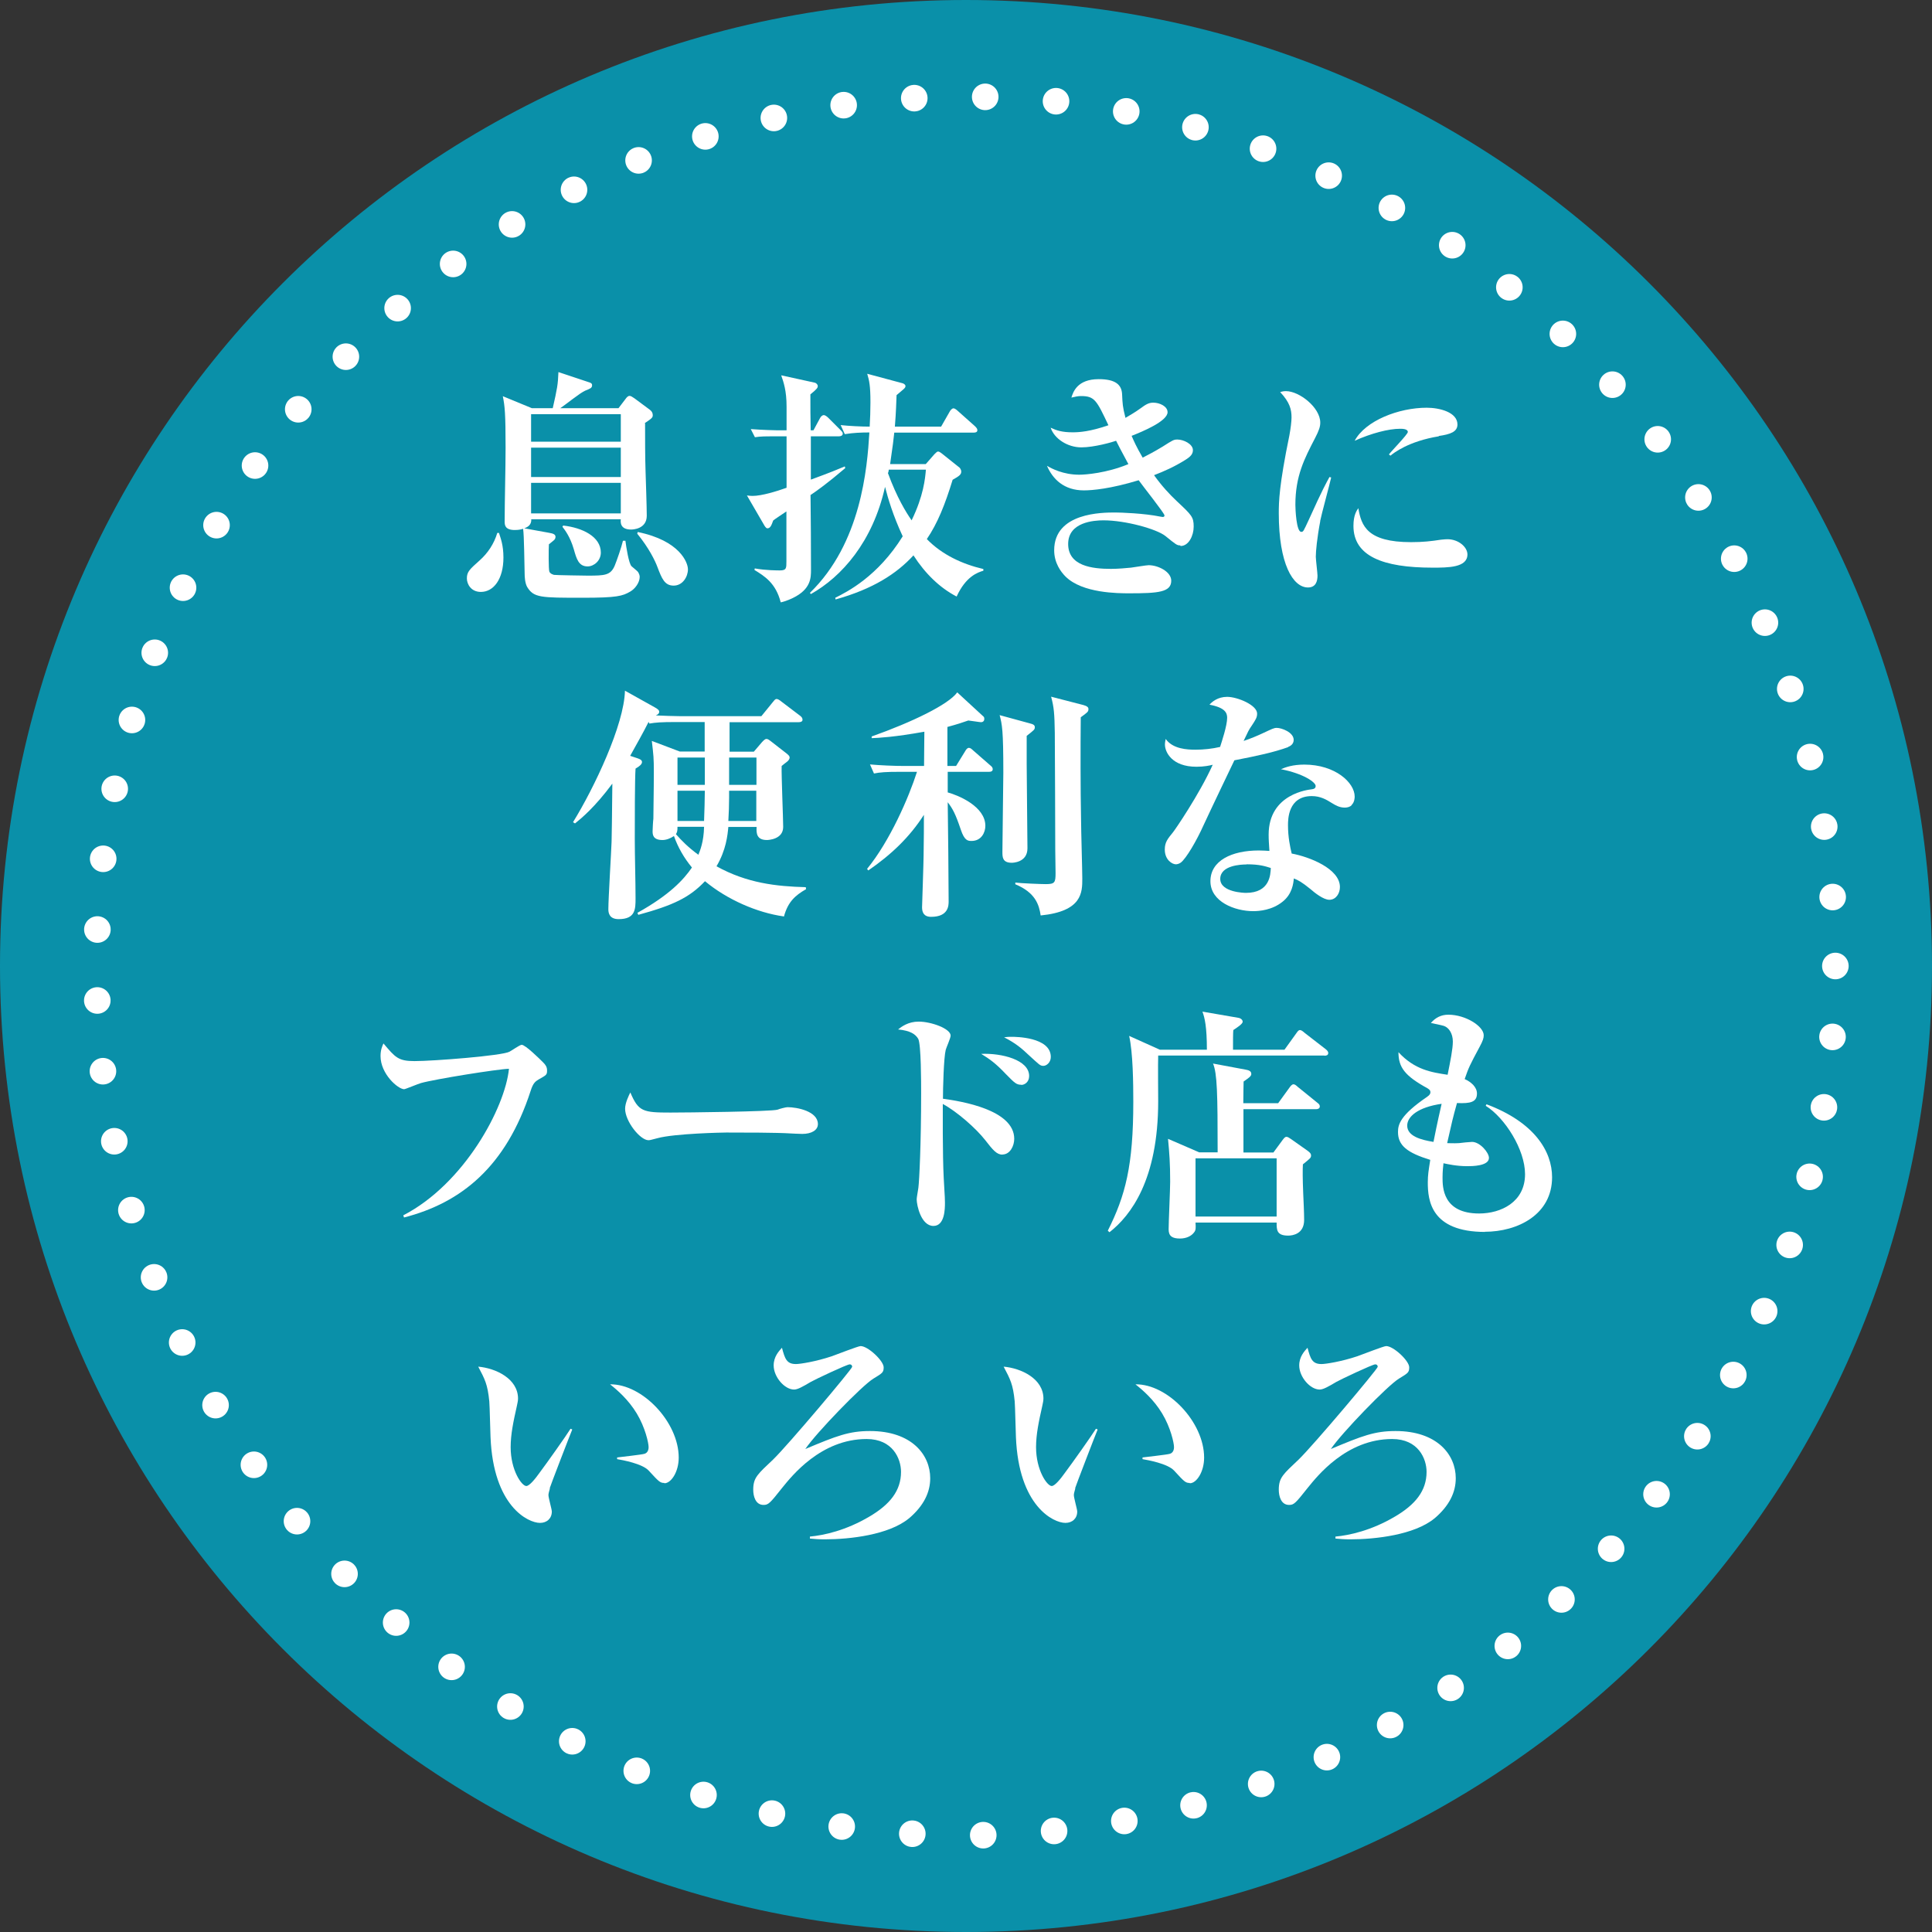 <?xml version="1.0" encoding="UTF-8"?><svg id="_レイヤー_2" xmlns="http://www.w3.org/2000/svg" viewBox="0 0 125.76 125.76"><rect x="0" y="0" width="125.76" height="125.76" fill="#333333" stroke="none"/><defs><style>.cls-1{fill:#fff;}.cls-2{fill:none;stroke:#fff;stroke-dasharray:0 0 0 4.62;stroke-linecap:round;stroke-linejoin:round;stroke-width:1.73px;}.cls-3{fill:#00a8c6;opacity:.8;}</style></defs><g id="stage"><path class="cls-3" d="M125.76,62.88c0,34.73-28.15,62.88-62.88,62.88S0,97.61,0,62.88,28.15,0,62.88,0s62.88,28.15,62.88,62.88Z"/><path class="cls-2" d="M119.47,62.88c0,31.26-25.34,56.59-56.59,56.59S6.29,94.13,6.29,62.88,31.62,6.29,62.88,6.29s56.59,25.34,56.59,56.59Z"/></g><g id="_レイヤー_1-2"><g><path class="cls-1" d="M31.3,38.53c-.64,0-.91-.51-.91-.88,0-.43,.18-.59,.83-1.17,.54-.48,.94-1.09,1.15-1.79h.11c.11,.35,.29,.8,.29,1.6,0,1.41-.64,2.24-1.47,2.24Zm10.69-10.98c0,1.01,0,2.22,.03,3.09,.02,.61,.08,2.42,.08,2.93,0,.88-.93,.9-1.02,.9-.72,0-.69-.48-.67-.67h-5.83c.03,.4-.29,.53-.45,.59l1.6,.29c.3,.05,.43,.11,.43,.27,0,.1-.06,.18-.11,.22-.11,.1-.24,.19-.32,.26-.02,.3-.03,1.63,.03,1.78,.06,.14,.21,.18,.3,.21,.06,.02,2.1,.05,2.19,.05,1.12,0,1.49-.02,1.76-.64,.14-.34,.45-1.23,.54-1.63h.16c.05,.4,.22,1.49,.4,1.66,.06,.06,.37,.3,.42,.37,.06,.1,.11,.21,.11,.32,0,.37-.3,.78-.62,.96-.5,.29-.86,.4-3.09,.4-2.75,0-3.19,0-3.62-.71-.14-.26-.16-.66-.16-.88-.02-.61-.03-2.48-.1-2.9-.11,.03-.24,.08-.54,.08-.66,0-.66-.35-.66-.56,0-1.33,.06-3.46,.06-4.79,0-2.23-.05-2.71-.18-3.36l1.89,.78h1.36c.29-1.28,.34-1.54,.37-2.35l1.92,.64c.21,.06,.27,.1,.27,.22,0,.18-.13,.22-.45,.35-.29,.11-1.38,.99-1.62,1.14h3.79l.45-.59c.08-.11,.16-.21,.27-.21,.08,0,.16,.05,.32,.16l1.01,.75c.13,.1,.18,.22,.18,.34,0,.16-.05,.21-.53,.53Zm-1.58-.59h-5.84v1.79h5.84v-1.79Zm0,2.18h-5.84v1.91h5.84v-1.91Zm0,2.29h-5.84v1.99h5.84v-1.99Zm-2.16,5.44c-.58,0-.72-.48-.9-1.12-.24-.82-.58-1.25-.74-1.46l.05-.08c1.25,.14,2.45,.72,2.45,1.76,0,.53-.45,.9-.86,.9Zm5.6,1.25c-.59,0-.77-.46-1.06-1.22-.14-.38-.54-1.22-1.31-2.16l.03-.11c2.74,.56,3.27,1.99,3.27,2.43,0,.48-.34,1.06-.93,1.06Z"/><path class="cls-1" d="M52.76,32.21c.02,1.28,.03,3.71,.03,4.88,0,.51,0,1.26-1.17,1.83-.06,.03-.43,.21-.8,.29-.32-1.26-1.06-1.71-1.71-2.11l.02-.1c.7,.13,1.5,.13,1.63,.13,.43,0,.43-.14,.43-.59v-3.25c-.19,.13-.77,.51-.86,.59-.11,.3-.18,.51-.38,.51-.06,0-.11-.06-.18-.16l-1.15-1.98c.14,.02,.24,.03,.37,.03,.59,0,1.57-.3,2.21-.53v-3.35h-.88c-.37,0-.83,0-1.18,.06l-.27-.53c.78,.06,1.62,.08,1.74,.08h.59v-1.55c0-1.02-.19-1.58-.35-2.03l2.19,.48c.08,.02,.19,.11,.19,.22,0,.1-.03,.18-.48,.54,0,.91,0,1.42,.02,2.34h.18l.42-.78c.05-.1,.14-.21,.26-.21,.08,0,.21,.1,.29,.18l.78,.78c.08,.08,.16,.16,.16,.24,0,.14-.14,.18-.24,.18h-1.84v2.82c1.26-.46,1.76-.67,2.21-.86l.03,.11c-1.2,1.02-1.84,1.47-2.24,1.74Zm9.49,6.61c-1.07-.56-2.02-1.47-2.79-2.67-1.1,1.2-2.64,2.19-5.07,2.87l-.02-.11c.77-.38,2.77-1.39,4.39-4-.64-1.38-.96-2.48-1.15-3.22-.8,3.59-2.83,5.86-4.83,6.98l-.06-.08c3.33-3.23,3.73-8.1,3.87-10.44-.54,0-1.04,.02-1.6,.11l-.27-.59c.53,.06,1.36,.1,1.89,.1,.03-.5,.05-1.04,.05-1.58,0-1.1-.08-1.42-.21-1.86l2.31,.62c.06,.02,.18,.08,.18,.18,0,.13-.1,.18-.58,.59-.02,.48-.03,1.06-.11,2.05h3.01l.56-.98c.05-.1,.16-.21,.24-.21,.1,0,.21,.1,.3,.18l1.1,.98c.08,.08,.16,.16,.16,.26,0,.14-.13,.16-.24,.16h-5.17c-.03,.32-.1,.91-.27,2.05h2.32l.56-.64c.1-.1,.18-.18,.24-.18,.08,0,.18,.08,.26,.14l1.14,.91s.11,.11,.11,.26c0,.19-.13,.29-.56,.53-.5,1.63-.98,2.83-1.68,3.86,.99,1.02,2.31,1.63,3.68,1.95v.11c-.37,.11-1.14,.37-1.74,1.68Zm-4.4-8.24c0,.08-.03,.18-.05,.22,.58,1.58,1.17,2.54,1.54,3.07,.78-1.6,.88-2.72,.93-3.3h-2.42Z"/><path class="cls-1" d="M76.82,35.5c-.21,0-.27-.05-.96-.61-.58-.46-2.61-1.02-4.03-1.02-.62,0-2.3,.11-2.3,1.54s1.55,1.62,2.79,1.62c.46,0,.99-.05,1.3-.08,.19-.02,.99-.16,1.15-.16,.61,0,1.47,.42,1.47,1.01,0,.75-.85,.82-2.72,.82-.74,0-3.06,0-4.16-1.09-.3-.3-.74-.88-.74-1.71,0-2.46,3.14-2.46,3.97-2.46,.35,0,1.89,.05,2.95,.27,.03,0,.1,.02,.13,.02,.05,0,.13,0,.13-.1,0-.14-1.42-1.92-1.68-2.29-1.84,.56-3.02,.66-3.57,.66-1.28,0-2.02-.72-2.4-1.6,.3,.18,1.06,.58,2.1,.58,.4,0,1.78-.1,3.2-.69-.46-.85-.67-1.26-.8-1.52-.21,.08-1.42,.43-2.26,.43-.9,0-1.76-.56-2-1.28,.38,.18,.74,.3,1.44,.3,.43,0,1.14-.05,2.32-.46-.77-1.63-.9-1.9-1.79-1.9-.22,0-.38,.05-.62,.1,.11-.35,.37-1.2,1.78-1.2,1.06,0,1.49,.34,1.52,.98,.03,.62,.03,.8,.22,1.54,.3-.18,.61-.35,.98-.62,.35-.26,.54-.37,.83-.37,.42,0,.93,.24,.93,.62,0,.58-1.6,1.25-2.34,1.54,.13,.3,.3,.7,.72,1.42,.35-.18,.74-.38,1.3-.72,.66-.42,.72-.46,.96-.46,.4,0,1.01,.29,1.01,.69,0,.26-.16,.43-.5,.64-.72,.45-1.38,.74-2.03,.99,.5,.7,1.02,1.26,1.49,1.7,.96,.9,1.09,1.02,1.09,1.65,0,.58-.32,1.26-.85,1.26Z"/><path class="cls-1" d="M85.94,33.92c-.21,1.1-.29,1.97-.29,2.32,0,.19,.11,1.06,.11,1.23,0,.35-.1,.77-.62,.77-.98,0-1.9-1.54-1.9-4.83,0-.75,.02-1.81,.69-5.07,.08-.43,.14-.9,.14-1.17,0-.51-.11-.98-.74-1.65,.11-.03,.21-.06,.38-.06,.86,0,2.23,1.06,2.23,2.05,0,.26-.08,.51-.34,1.01-.69,1.33-1.28,2.46-1.28,4.34,0,.27,.06,1.76,.38,1.76,.14,0,.14-.03,.5-.8,.91-2.02,1.14-2.4,1.34-2.77l.11,.03c-.1,.46-.64,2.43-.72,2.85Zm7.3,3.03c-3.23,0-5.14-.75-5.14-2.72,0-.72,.22-1.01,.32-1.15,.19,1.15,.58,2.21,3.43,2.21,.77,0,1.3-.06,1.95-.16,.18-.02,.35-.03,.42-.03,.72,0,1.3,.51,1.3,.99,0,.86-1.26,.86-2.27,.86Zm.42-8.55c-1.97,.32-2.95,1.09-3.15,1.26l-.1-.08c.18-.24,1.23-1.31,1.23-1.46,0-.21-.37-.21-.51-.21-.74,0-1.86,.29-2.95,.78,.7-1.31,2.87-2.15,4.69-2.15,.83,0,2,.29,2,1.09,0,.48-.46,.64-1.22,.75Z"/><path class="cls-1" d="M51,59.65c-1.71-.24-3.67-1.09-5.11-2.29-1.01,1.07-2.08,1.57-4.34,2.19l-.06-.13c2.1-1.17,3.01-2.16,3.55-2.95-.51-.62-.91-1.31-1.17-2.05-.24,.16-.5,.26-.75,.26-.64,0-.64-.38-.64-.58,0-.11,.03-.69,.05-.8,0-.51,.03-1.86,.03-3.04,0-.94-.02-1.07-.13-2.03l1.82,.69h1.62v-1.92h-1.87c-.98,0-1.33,.03-1.73,.1l-.05-.11c-.37,.74-.82,1.52-1.2,2.21l.48,.16c.14,.05,.29,.11,.29,.24,0,.14-.14,.27-.42,.43-.05,.66-.05,3.43-.05,4.58,0,1.07,.05,2.79,.05,3.86,0,.7,0,1.36-1.1,1.36-.59,0-.67-.38-.67-.64,0-.69,.19-3.78,.21-4.4,.02-.9,.02-1.18,.05-3.78-1.15,1.55-2.02,2.26-2.43,2.59l-.13-.08c1.38-2.24,3.33-6.34,3.38-8.56l1.97,1.1c.16,.1,.26,.16,.26,.27,0,.13-.11,.19-.22,.24,.51,.02,1.18,.05,1.62,.05h5.25l.74-.91c.1-.11,.14-.21,.26-.21,.06,0,.18,.06,.32,.18l1.2,.91c.08,.06,.16,.14,.16,.26,0,.13-.14,.16-.24,.16h-4.51v1.92h1.58l.53-.62c.13-.14,.21-.21,.29-.21s.16,.05,.3,.16l.99,.77c.14,.11,.22,.19,.22,.27,0,.13-.1,.22-.14,.26-.06,.05-.34,.26-.38,.3-.02,.62,.1,3.41,.1,3.97,0,.82-.99,.85-1.06,.85-.64,0-.7-.4-.67-.85h-1.84c-.05,.53-.14,1.49-.77,2.56,1.98,1.1,3.91,1.31,5.81,1.36l.02,.13c-.7,.4-1.18,.82-1.44,1.78Zm-6.9-5.83c0,.27-.02,.34-.1,.48,.35,.4,.8,.86,1.46,1.34,.11-.27,.35-.85,.37-1.82h-1.73Zm1.78-4.51h-1.78v1.78h1.78v-1.78Zm-1.78,2.16v1.97h1.73c.02-.48,.05-1.54,.05-1.97h-1.78Zm5.14,0h-1.78v.45c0,.5-.02,1.02-.05,1.52h1.82v-1.97Zm0-2.16h-1.78v1.78h1.78v-1.78Z"/><path class="cls-1" d="M62.24,49.85l.59-.96c.06-.11,.14-.21,.24-.21s.18,.08,.29,.18l1.1,.96c.08,.06,.16,.14,.16,.24,0,.16-.13,.18-.24,.18h-2.69v1.34c.69,.19,2.45,.91,2.45,2.18,0,.4-.24,.98-.9,.98-.24,0-.46-.02-.7-.74-.35-1.04-.53-1.36-.85-1.78,.02,1.02,.06,5.54,.06,6.45,0,.26,0,1.01-1.14,1.01-.48,0-.59-.3-.59-.62,0-.06,.1-2.99,.1-3.36,.02-1.2,.02-1.9,.02-2.66-.94,1.47-2.15,2.61-3.62,3.62l-.08-.1c1.49-1.82,2.72-4.66,3.25-6.32h-1.07c-.98,0-1.33,.03-1.73,.11l-.26-.59c.67,.06,1.57,.1,2.27,.1h1.25c0-.72,.02-1.68,.02-2.23-1.95,.35-2.95,.4-3.43,.42v-.11c2.62-.93,4.99-2.07,5.57-2.87l1.65,1.52c.1,.08,.11,.11,.11,.21,0,.13-.08,.21-.22,.21-.08,0-.69-.1-.82-.11-.4,.14-.7,.24-1.36,.42v2.54h.56Zm4.77-2.77c.24,.06,.35,.11,.35,.26s-.06,.19-.53,.56v1.83c0,.88,.05,4.71,.05,5.49,0,.94-.99,.94-1.02,.94-.61,0-.61-.37-.61-.71,0-.82,.06-4.48,.06-5.14,0-2.82-.08-3.14-.24-3.76l1.94,.53Zm3.47-1.2c.29,.08,.37,.16,.37,.27,0,.18-.05,.21-.5,.54-.02,1.92-.02,4.64,.02,6.69,0,.61,.08,3.27,.08,3.81,0,.9,0,2.13-2.71,2.4-.1-.69-.34-1.49-1.65-2.03v-.11c.4,.05,1.68,.1,1.98,.1,.59,0,.64-.1,.64-.72,0-.24-.02-1.26-.02-1.47,0-2.14-.02-5.51-.03-7.67-.02-1.22-.05-1.65-.24-2.34l2.05,.53Z"/><path class="cls-1" d="M83.86,48.63c-.98,.35-1.97,.56-3.51,.86-.13,.27-1.52,3.17-2,4.21-.45,1.01-1.14,2.19-1.49,2.45-.11,.08-.24,.11-.32,.11-.24,0-.72-.29-.72-.96,0-.48,.19-.7,.53-1.12,.1-.11,1.71-2.45,2.59-4.4-.19,.05-.56,.13-1.06,.13-1.6,0-2.05-.96-2.05-1.44,0-.14,.02-.22,.05-.37,.46,.66,1.41,.7,1.94,.7s1.09-.06,1.6-.18c.1-.32,.46-1.38,.46-1.9,0-.32-.14-.66-1.15-.85,.16-.18,.53-.51,1.15-.51,.66,0,1.95,.53,1.95,1.09,0,.26-.1,.4-.34,.77-.21,.3-.24,.38-.54,1.01,.43-.14,.9-.34,1.2-.48,.69-.32,.77-.37,.96-.37,.32,0,1.1,.29,1.1,.78,0,.26-.19,.4-.37,.46Zm4.13,3.78c-.1,.1-.26,.16-.45,.16-.34,0-.59-.14-.85-.3-.35-.22-.74-.45-1.3-.45-1.55,0-1.55,1.52-1.55,1.9,0,.78,.14,1.42,.24,1.84,1.14,.21,3.14,.98,3.14,2.18,0,.42-.26,.83-.69,.83-.38,0-.96-.46-1.22-.69-.59-.48-.8-.58-1.09-.7-.03,.32-.1,1.02-.74,1.52-.67,.54-1.5,.61-1.9,.61-1.2,0-2.79-.61-2.79-1.95s1.39-2,3.15-2c.3,0,.5,.02,.69,.03-.03-.51-.05-.69-.05-1.06,0-2.69,2.66-2.93,2.79-2.95,.14-.02,.27-.05,.27-.22,0-.24-.78-.8-2.26-1.09,.3-.13,.77-.3,1.52-.3,2.02,0,3.28,1.18,3.28,2.08,0,.06,0,.37-.21,.56Zm-6.85,3.86c-.34,0-1.71,.05-1.71,.94s1.62,.91,1.67,.91c1.57,0,1.6-1.2,1.62-1.62-.35-.11-.72-.24-1.57-.24Z"/><path class="cls-1" d="M35.07,70.26c-.22,.13-.37,.24-.53,.75-1.6,4.93-4.51,7.28-8.24,8.24l-.05-.14c3.97-2.05,6.63-7.01,6.88-9.54-.74,.02-4.8,.67-5.73,.93-.18,.05-1.02,.4-1.09,.4-.4,0-1.54-.99-1.54-2.16,0-.4,.11-.64,.19-.82,.77,.91,.96,1.15,2.02,1.15,1.23,0,5.71-.35,6.18-.61,.13-.06,.67-.45,.8-.45,.24,0,1.18,.93,1.39,1.14,.16,.16,.26,.3,.26,.53,0,.29-.05,.3-.54,.58Z"/><path class="cls-1" d="M52.22,73.81c-.27,0-.67-.03-.74-.03-.93-.06-3.06-.06-4.21-.06-.18,0-3.36,.06-4.48,.37-.43,.11-.48,.13-.58,.13-.54,0-1.52-1.23-1.52-2.05,0-.37,.24-.86,.34-1.06,.53,1.25,.82,1.31,2.61,1.31,.99,0,6.59-.06,6.98-.19,.11-.05,.53-.16,.64-.16,.64,0,1.98,.27,1.98,1.1,0,.4-.42,.64-1.02,.64Z"/><path class="cls-1" d="M65.26,75.16c-.38,0-.62-.29-1.14-.96-.59-.75-1.81-1.83-2.75-2.34,0,.21-.02,3.36,.06,4.82,.08,1.36,.08,1.41,.08,1.6,0,.38,0,1.52-.75,1.52-.8,0-1.09-1.34-1.09-1.74,0-.11,.1-.64,.11-.74,.06-.46,.18-2.88,.18-6.16,0-.69,0-3.19-.19-3.54-.18-.3-.5-.53-1.31-.61,.22-.18,.66-.51,1.34-.51,.82,0,2.08,.46,2.08,.91,0,.16-.29,.8-.32,.93-.13,.51-.18,2.51-.18,3.18,1.17,.16,4.64,.71,4.64,2.61,0,.46-.27,1.02-.77,1.02Zm1.22-4.55c-.32,0-.43-.11-1.01-.7-.66-.7-1.06-.98-1.6-1.31,1.31-.06,3.12,.38,3.12,1.44,0,.4-.3,.58-.51,.58Zm1.44-1.23c-.22,0-.27-.08-.91-.66-.53-.5-.88-.8-1.65-1.2,.22-.03,.3-.03,.51-.03,.18,0,2.53,0,2.53,1.31,0,.37-.29,.58-.48,.58Z"/><path class="cls-1" d="M86.21,68.71h-10.82c-.02,.48,0,2.56,0,2.98,0,5.11-1.79,7.44-3.17,8.52l-.11-.1c1.15-2.29,1.66-4.24,1.66-8.39,0-1.18-.02-3.19-.27-4.29l2,.9h3.06c0-1.49-.14-2.08-.29-2.48l2.32,.4c.21,.03,.3,.16,.3,.26,0,.14-.37,.38-.61,.54-.02,.18-.02,.7-.02,1.28h3.35l.77-1.07c.08-.11,.14-.21,.24-.21,.08,0,.19,.08,.3,.18l1.38,1.07c.1,.08,.16,.16,.16,.24,0,.16-.14,.18-.26,.18Zm-.53,3.49h-4.74v2.82h1.95l.61-.83c.08-.1,.14-.19,.24-.19,.08,0,.16,.05,.29,.14l1.09,.77c.18,.13,.22,.21,.22,.3,0,.16-.05,.19-.53,.58-.02,.34-.02,.93,.02,1.89,.02,.48,.06,1.25,.06,1.73,0,.91-.74,1.02-1.04,1.02-.75,0-.75-.37-.75-.85h-5.28c.02,.37,.03,.5-.11,.66-.16,.21-.48,.38-.9,.38-.48,0-.74-.14-.74-.59,0-.48,.1-2.62,.1-3.11,0-1.18-.05-1.84-.14-2.79l2.03,.88h1.2c0-3.84-.03-5.14-.3-5.78l2.14,.4c.16,.03,.35,.08,.35,.27,0,.11-.03,.18-.5,.5,0,.13-.02,.94-.02,1.41h2.27l.74-1.02c.08-.11,.16-.21,.26-.21,.08,0,.16,.06,.29,.18l1.26,1.02c.1,.08,.16,.13,.16,.24,0,.14-.13,.18-.24,.18Zm-2.58,3.2h-5.28v3.79h5.28v-3.79Z"/><path class="cls-1" d="M96.67,80.19c-3.54,0-3.73-2.07-3.73-3.22,0-.48,.05-.77,.16-1.47-1.49-.46-2.1-.93-2.1-1.81,0-.48,.13-1.09,1.89-2.29,.19-.13,.22-.22,.22-.3,0-.1-.03-.16-.19-.26-1.5-.82-1.89-1.38-1.89-2.35,1.06,1.15,2.15,1.31,3.2,1.47,.18-.9,.34-1.68,.34-2.16,0-.53-.26-.91-.58-1.02-.08-.03-.77-.18-.85-.19,.3-.35,.67-.54,1.14-.54,1.12,0,2.3,.75,2.3,1.34,0,.18-.05,.35-.26,.74-.66,1.23-.72,1.36-.98,2.11,.43,.19,.8,.53,.8,.94,0,.56-.42,.66-1.3,.62-.29,1.04-.32,1.2-.64,2.61,.16,0,.4,.02,.77,0,.13-.02,.72-.08,.85-.08,.51,0,1.1,.69,1.1,1.04,0,.54-1.12,.54-1.41,.54-.7,0-1.26-.13-1.55-.19-.02,.21-.06,.5-.06,.93,0,.61,0,2.34,2.38,2.34,1.42,0,2.99-.74,2.99-2.56,0-1.6-1.31-3.67-2.56-4.45l.05-.1c3.12,1.17,4.27,3.06,4.27,4.75,0,2.43-2.23,3.55-4.39,3.55Zm-5.07-6.92c0,.69,.9,.93,1.71,1.06,.08-.4,.22-1.12,.53-2.48-1.54,.22-2.24,.83-2.24,1.42Z"/><path class="cls-1" d="M35.8,96.87c-.06,.22-.1,.35-.1,.45,0,.18,.22,.93,.22,1.07,0,.45-.32,.74-.77,.74-.78,0-3.04-1.09-3.22-5.59-.02-.37-.05-1.99-.08-2.32-.11-1.12-.29-1.44-.72-2.26,1.14,.1,2.59,.78,2.59,2.08,0,.18-.05,.32-.08,.5-.22,.98-.4,1.82-.4,2.66,0,1.5,.72,2.53,1.02,2.53,.21,0,.61-.51,.83-.82,.54-.72,1.75-2.43,2.05-2.91l.11,.05c-.13,.3-1.46,3.76-1.47,3.83Zm7.44-.34c-.27,0-.35-.08-1.01-.8-.42-.46-1.71-.69-2.06-.75v-.11c.13-.02,1.62-.18,1.79-.24,.1-.03,.26-.14,.26-.43,0-.27-.22-1.28-.77-2.19-.54-.9-1.28-1.54-1.74-1.9,2.1-.03,4.47,2.46,4.47,4.77,0,.94-.5,1.67-.93,1.67Z"/><path class="cls-1" d="M59.16,98.84c-1.3,1.07-3.84,1.36-5.46,1.36-.43,0-.64-.02-.98-.05v-.13c.91-.08,2.35-.4,3.87-1.3,1.33-.78,2.06-1.68,2.06-2.91,0-.86-.54-2.14-2.24-2.14-2.98,0-4.88,2.42-5.49,3.17-.8,1.01-.9,1.12-1.22,1.12-.53,0-.67-.58-.67-.99,0-.8,.3-1.02,1.3-1.97,.96-.93,5.14-5.89,5.14-6.03,0-.1-.06-.16-.16-.16-.18,0-2.27,.99-2.53,1.14-.54,.32-.86,.5-1.09,.5-.62,0-1.33-.82-1.33-1.57,0-.58,.35-.94,.54-1.15,.19,.71,.3,1.06,.91,1.06,.27,0,1.3-.16,2.34-.51,.29-.1,1.71-.66,1.87-.66,.48,0,1.5,.96,1.5,1.38,0,.34-.08,.38-.67,.74-.74,.45-3.73,3.54-4.43,4.58,2.05-.86,2.85-1.17,4.21-1.17,2.72,0,3.92,1.55,3.92,3.07,0,.9-.4,1.79-1.41,2.64Z"/><path class="cls-1" d="M70,96.87c-.06,.22-.1,.35-.1,.45,0,.18,.22,.93,.22,1.07,0,.45-.32,.74-.77,.74-.78,0-3.04-1.09-3.22-5.59-.02-.37-.05-1.99-.08-2.32-.11-1.12-.29-1.44-.72-2.26,1.14,.1,2.59,.78,2.59,2.08,0,.18-.05,.32-.08,.5-.22,.98-.4,1.82-.4,2.66,0,1.5,.72,2.53,1.02,2.53,.21,0,.61-.51,.83-.82,.54-.72,1.75-2.43,2.05-2.91l.11,.05c-.13,.3-1.46,3.76-1.47,3.83Zm7.44-.34c-.27,0-.35-.08-1.01-.8-.42-.46-1.71-.69-2.06-.75v-.11c.13-.02,1.62-.18,1.79-.24,.1-.03,.26-.14,.26-.43,0-.27-.22-1.28-.77-2.19-.54-.9-1.28-1.54-1.74-1.9,2.1-.03,4.47,2.46,4.47,4.77,0,.94-.5,1.67-.93,1.67Z"/><path class="cls-1" d="M93.37,98.84c-1.3,1.07-3.84,1.36-5.46,1.36-.43,0-.64-.02-.98-.05v-.13c.91-.08,2.35-.4,3.87-1.3,1.33-.78,2.06-1.68,2.06-2.91,0-.86-.54-2.14-2.24-2.14-2.98,0-4.88,2.42-5.49,3.17-.8,1.01-.9,1.12-1.22,1.12-.53,0-.67-.58-.67-.99,0-.8,.3-1.02,1.3-1.97,.96-.93,5.14-5.89,5.14-6.03,0-.1-.06-.16-.16-.16-.18,0-2.27,.99-2.53,1.14-.54,.32-.86,.5-1.09,.5-.62,0-1.33-.82-1.33-1.57,0-.58,.35-.94,.54-1.15,.19,.71,.3,1.06,.91,1.06,.27,0,1.3-.16,2.34-.51,.29-.1,1.71-.66,1.87-.66,.48,0,1.5,.96,1.5,1.38,0,.34-.08,.38-.67,.74-.74,.45-3.73,3.54-4.43,4.58,2.05-.86,2.85-1.17,4.21-1.17,2.72,0,3.92,1.55,3.92,3.07,0,.9-.4,1.79-1.41,2.64Z"/></g></g></svg>